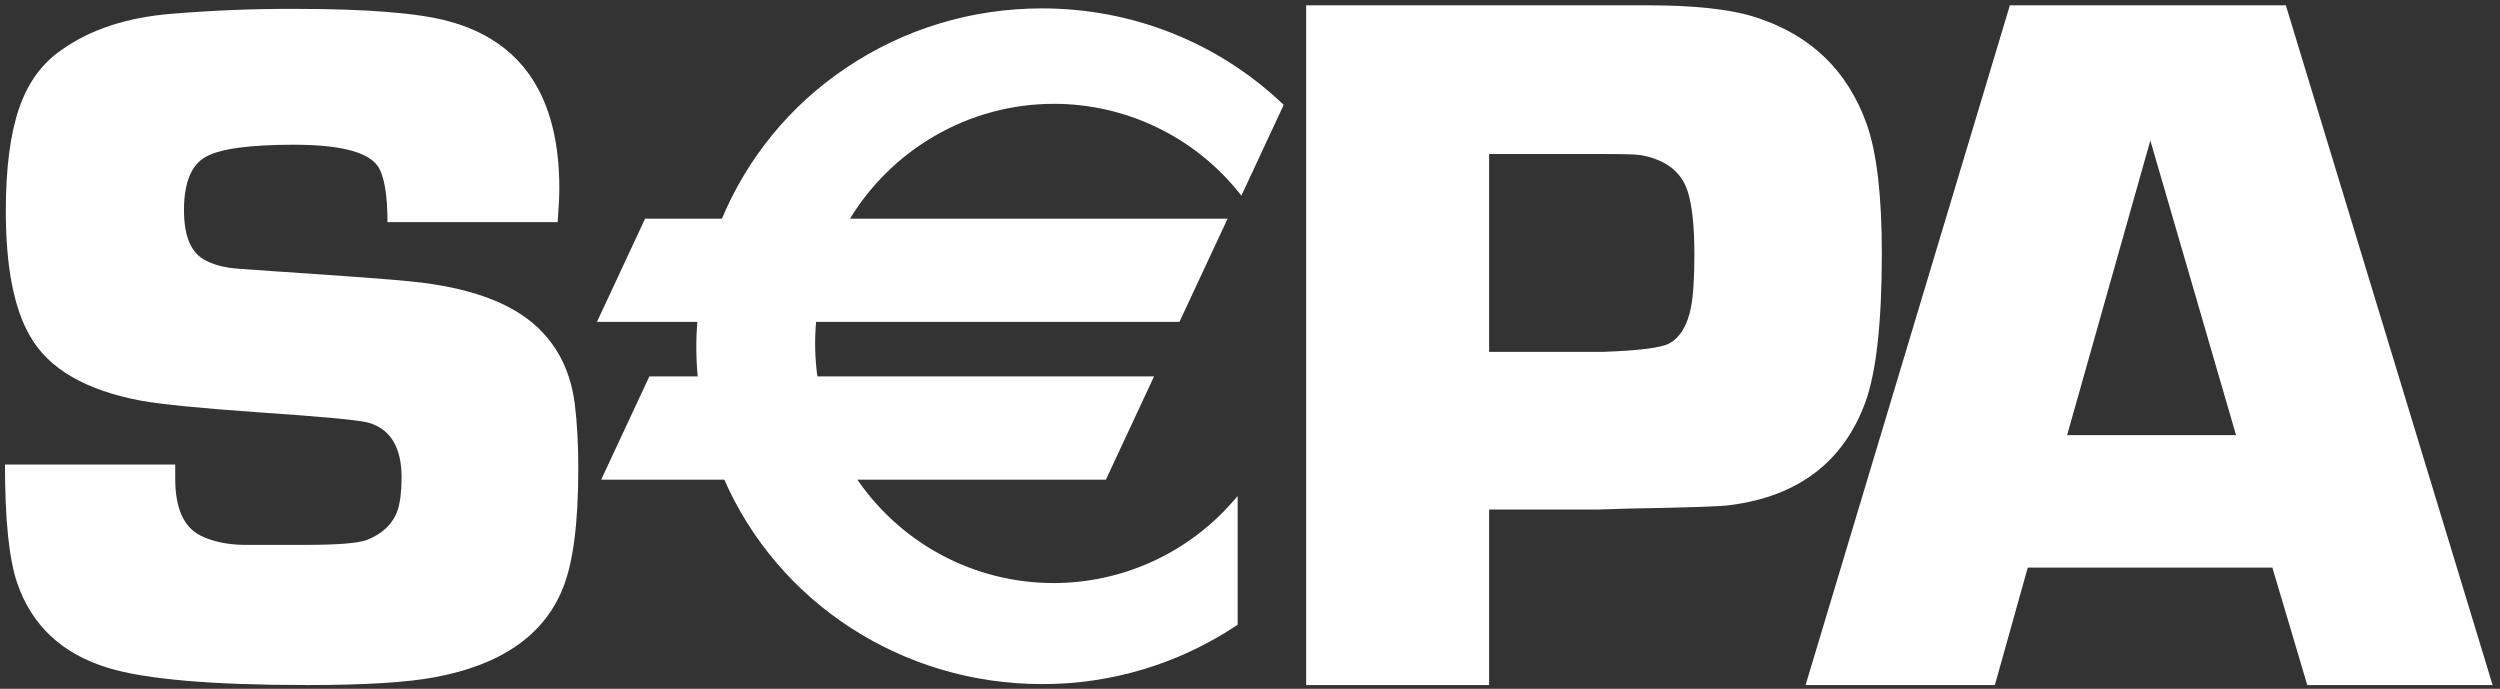 <svg width="98" height="27" viewBox="0 0 98 27" fill="none" xmlns="http://www.w3.org/2000/svg">
<rect x="0" y="0" width="98" height="27" fill="#333333" stroke="none"/>
<path d="M21.861 8.707H15.189C15.189 7.612 15.06 6.878 14.804 6.503C14.406 5.95 13.311 5.673 11.518 5.673C9.775 5.673 8.621 5.832 8.058 6.151C7.494 6.472 7.212 7.168 7.212 8.239C7.212 9.209 7.462 9.848 7.962 10.154C8.321 10.372 8.795 10.499 9.384 10.537L10.73 10.632C13.614 10.824 15.415 10.958 16.133 11.035C18.414 11.265 20.067 11.871 21.094 12.854C21.901 13.621 22.381 14.623 22.535 15.861C22.625 16.602 22.67 17.438 22.669 18.369C22.669 20.515 22.465 22.085 22.055 23.081C21.312 24.908 19.643 26.063 17.047 26.547C15.959 26.752 14.296 26.854 12.056 26.854C8.32 26.854 5.716 26.631 4.246 26.184C2.441 25.637 1.251 24.528 0.675 22.857C0.355 21.927 0.195 20.378 0.195 18.21H6.868L6.869 18.765C6.869 19.921 7.201 20.665 7.865 20.997C8.325 21.225 8.881 21.346 9.533 21.359H11.986C13.238 21.359 14.037 21.295 14.382 21.166C14.995 20.926 15.397 20.537 15.59 20C15.691 19.669 15.742 19.242 15.742 18.718C15.742 17.544 15.315 16.83 14.46 16.574C14.14 16.473 12.652 16.332 9.996 16.153C7.863 16.002 6.382 15.855 5.553 15.712C3.368 15.304 1.913 14.463 1.186 13.188C0.548 12.104 0.228 10.464 0.228 8.269C0.228 6.6 0.401 5.261 0.746 4.252C1.091 3.245 1.647 2.48 2.415 1.956C3.54 1.153 4.979 0.681 6.731 0.54C8.345 0.406 9.965 0.341 11.585 0.348C14.385 0.348 16.381 0.508 17.57 0.828C20.474 1.608 21.926 3.794 21.926 7.383C21.926 7.677 21.904 8.119 21.861 8.707Z" fill="white"/>
<path d="M51.201 26.854V0.208H64.564C66.396 0.208 67.794 0.357 68.755 0.656C70.952 1.344 72.428 2.754 73.183 4.886C73.573 6.004 73.768 7.687 73.768 9.935C73.767 12.637 73.552 14.581 73.124 15.764C72.266 18.101 70.502 19.449 67.839 19.798C67.525 19.851 66.192 19.897 63.839 19.936L62.649 19.974H58.373V26.854H51.201ZM58.373 13.793H62.844C64.261 13.743 65.124 13.632 65.434 13.462C65.859 13.229 66.142 12.762 66.284 12.062C66.375 11.597 66.42 10.904 66.42 9.985C66.42 8.857 66.33 8.021 66.149 7.476C65.891 6.712 65.273 6.246 64.295 6.077C64.101 6.051 63.638 6.038 62.904 6.038H58.373V13.793Z" fill="white"/>
<path d="M89.077 22.25H79.488L78.199 26.854H70.779L78.787 0.208H89.605L97.71 26.854H90.445L89.077 22.25ZM87.653 17.058L84.293 5.507L81.031 17.058H87.653Z" fill="white"/>
<path d="M41.303 3.955C44.26 3.955 46.901 5.318 48.636 7.453L50.183 4.137C47.658 1.756 44.315 0.434 40.845 0.444C35.193 0.444 30.359 3.857 28.375 8.688H25.36L23.58 12.504H27.458C27.429 12.858 27.41 13.212 27.41 13.573C27.41 14.011 27.432 14.443 27.476 14.87H25.527L23.747 18.687H28.468C30.508 23.396 35.282 26.703 40.845 26.703C43.648 26.703 46.249 25.862 48.403 24.427V19.749C47.518 20.762 46.426 21.573 45.202 22.129C43.978 22.685 42.648 22.973 41.303 22.973C37.997 22.973 35.089 21.268 33.396 18.688H43.279L45.059 14.871H31.942C31.825 14.087 31.806 13.292 31.886 12.504H46.162L47.942 8.688H33.119C34.759 5.859 37.809 3.955 41.303 3.955Z" fill="white"/>
<path d="M41.303 4.07C42.692 4.068 44.063 4.378 45.317 4.976C46.571 5.574 47.674 6.445 48.547 7.525L48.662 7.666L48.741 7.501L50.286 4.186L50.32 4.111L50.261 4.054C47.72 1.651 44.375 0.329 40.844 0.329C38.086 0.329 35.433 1.135 33.17 2.659C30.979 4.124 29.273 6.208 28.269 8.645L28.375 8.573H25.286L25.256 8.639L23.477 12.455L23.4 12.618H27.458L27.344 12.494C27.312 12.89 27.295 13.243 27.295 13.574C27.295 14.001 27.317 14.443 27.361 14.881L27.475 14.756H25.454L25.424 14.822L23.643 18.638L23.568 18.802H28.468L28.362 18.733C30.489 23.642 35.389 26.816 40.844 26.816C43.556 26.823 46.208 26.025 48.466 24.523L48.516 24.489V19.446L48.316 19.674C47.441 20.673 46.362 21.473 45.153 22.022C43.944 22.571 42.631 22.855 41.303 22.856C39.752 22.856 38.224 22.47 36.86 21.731C35.496 20.992 34.338 19.924 33.49 18.624L33.396 18.802H43.352L43.382 18.736L45.163 14.918L45.238 14.756H31.941L32.055 14.854C31.941 14.079 31.923 13.294 32 12.515L31.885 12.618H46.235L46.265 12.552L48.045 8.737L48.122 8.573H33.119L33.218 8.745C34.889 5.861 37.987 4.07 41.303 4.07ZM33.119 8.802H47.941L47.838 8.639L46.059 12.455L46.161 12.39H31.782L31.77 12.492C31.691 13.29 31.71 14.094 31.828 14.887L31.843 14.985H45.058L44.955 14.822L43.175 18.638L43.278 18.573H33.182L33.299 18.749C34.167 20.081 35.354 21.174 36.752 21.932C38.149 22.689 39.714 23.085 41.303 23.085C44.049 23.085 46.668 21.897 48.489 19.825L48.287 19.749V24.427L48.339 24.333C46.119 25.809 43.511 26.594 40.844 26.587C35.48 26.587 30.663 23.468 28.572 18.641L28.542 18.573H23.747L23.852 18.736L25.631 14.918L25.527 14.985H27.602L27.589 14.859C27.546 14.432 27.524 14.003 27.524 13.574C27.524 13.25 27.54 12.902 27.572 12.514L27.582 12.389H23.58L23.683 12.552L25.464 8.737L25.36 8.802H28.451L28.479 8.731C29.468 6.336 31.145 4.289 33.298 2.849C35.529 1.349 38.157 0.552 40.844 0.559C44.317 0.559 47.604 1.858 50.103 4.22L50.078 4.089L48.533 7.403L48.726 7.379C47.831 6.273 46.7 5.381 45.416 4.768C44.131 4.156 42.726 3.838 41.303 3.84C37.906 3.84 34.733 5.676 33.02 8.63L32.92 8.802H33.119Z" fill="white"/>
</svg>
